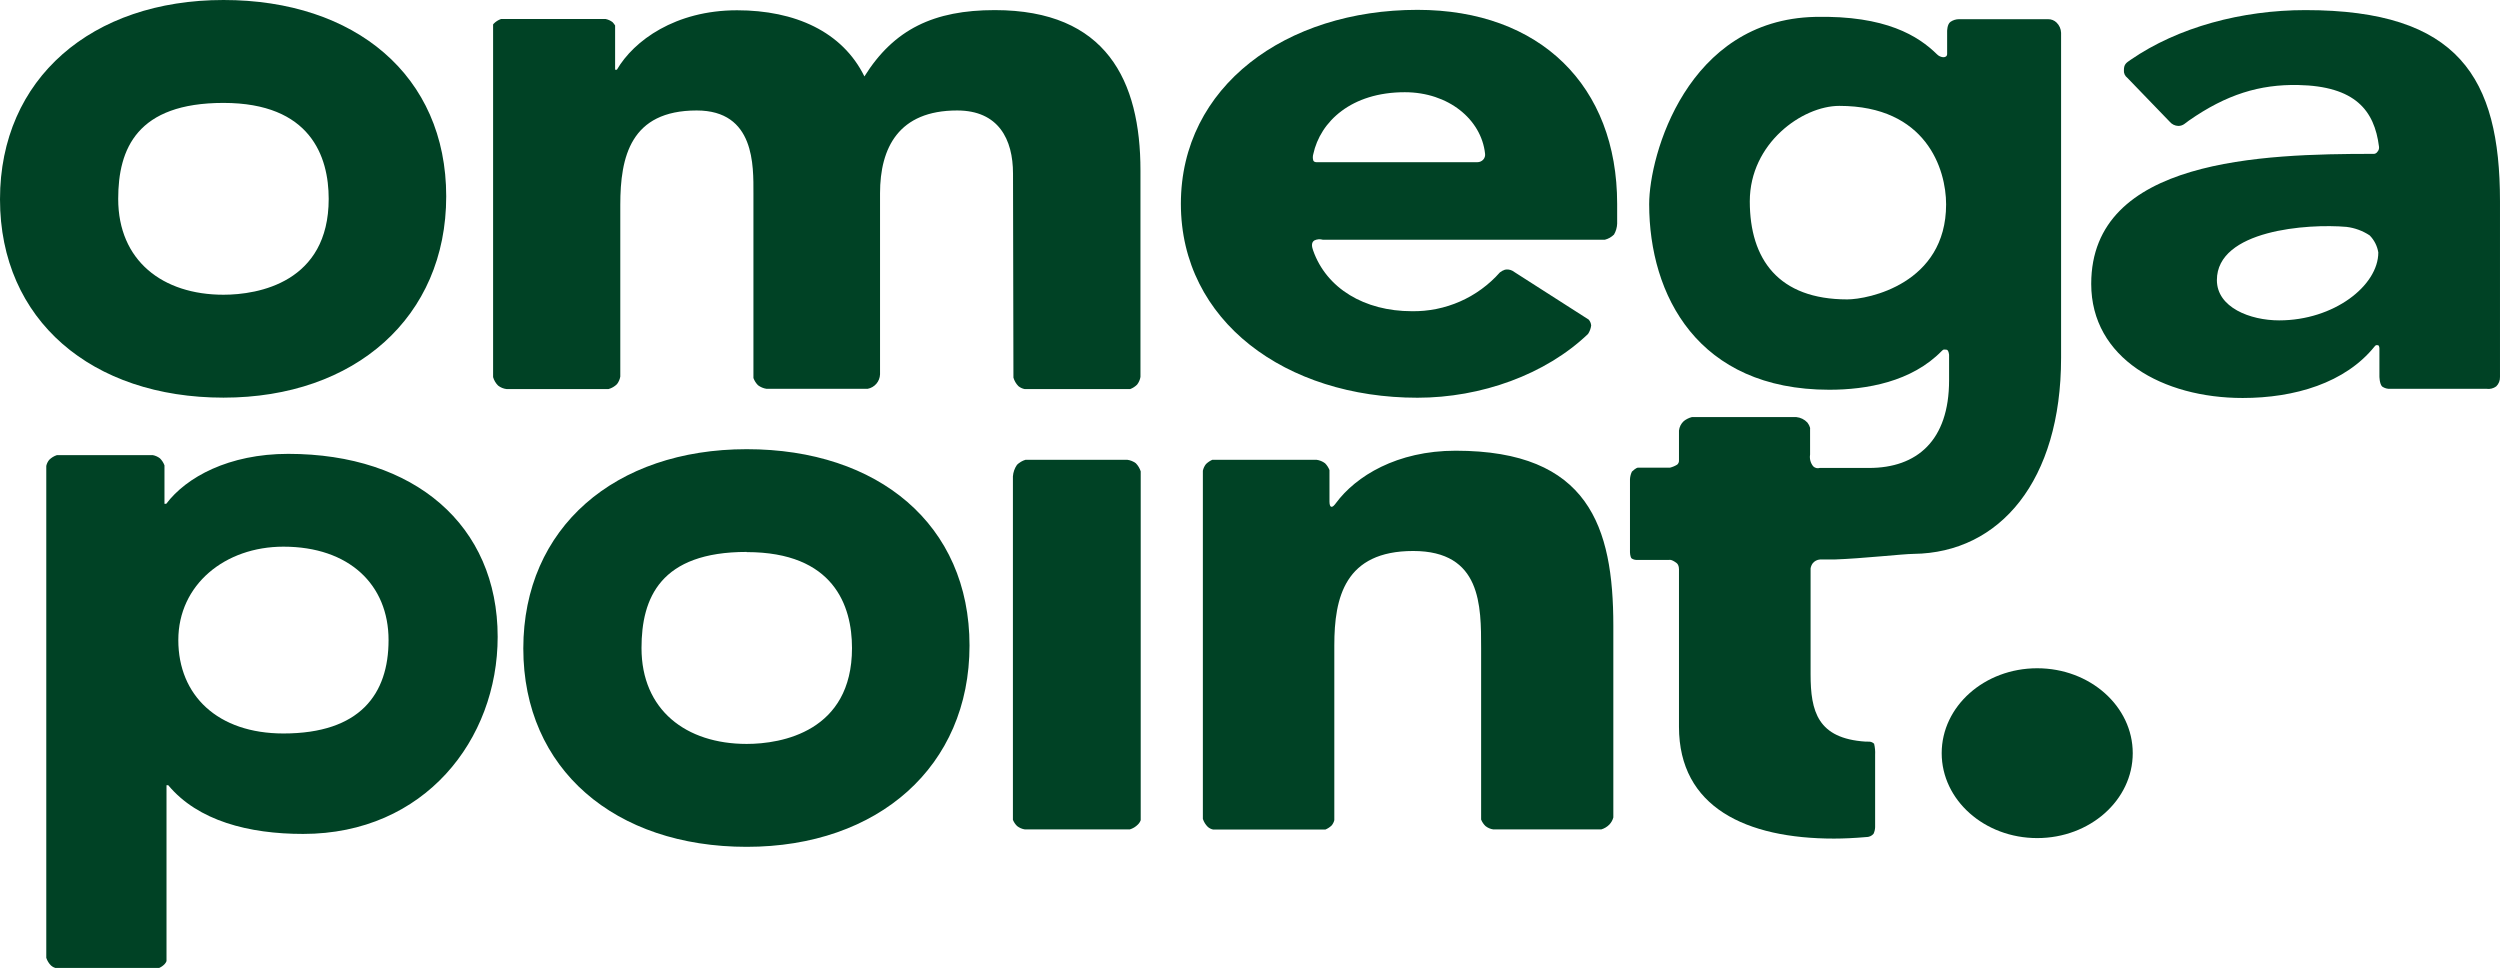 <svg width="813" height="315" viewBox="0 0 813 315" fill="none" xmlns="http://www.w3.org/2000/svg">
<path d="M329.569 122.798C329.864 123.838 330.415 124.787 331.17 125.56C331.76 126.048 332.462 126.381 333.214 126.526H367.537C368.376 126.21 369.138 125.72 369.774 125.09C370.348 124.359 370.728 123.495 370.879 122.577V55.449C370.879 26.289 359.833 3.287 323.494 3.287C303.75 3.287 290.717 9.473 281.107 24.853C273.928 10.273 258.519 3.342 239.687 3.342C219.612 3.342 206.109 13.228 200.614 22.672H200.034V8.285C199.793 7.9 199.516 7.54 199.206 7.208C198.546 6.704 197.782 6.355 196.969 6.187H162.922C162.025 6.505 161.212 7.025 160.547 7.705L160.354 7.954V122.633C160.649 123.678 161.21 124.629 161.983 125.394C162.782 126.018 163.737 126.409 164.744 126.526H197.88C198.924 126.242 199.876 125.69 200.642 124.924C201.197 124.206 201.567 123.362 201.719 122.467V66.605C201.719 51.003 205.032 35.926 226.571 35.926C245.569 35.926 245.016 53.985 245.016 62.877V122.936C245.336 123.818 245.845 124.62 246.508 125.283C247.318 125.892 248.267 126.291 249.269 126.443H282.157C283.26 126.232 284.26 125.652 284.992 124.8C285.724 123.947 286.146 122.872 286.188 121.749V62.877C286.188 48.048 292.235 35.926 311.261 35.926C324.737 35.926 329.431 45.315 329.431 56.443L329.569 122.798Z" fill="#004225"/>
<path d="M525.899 72.762V66.273C525.899 27.918 500.826 3.204 460.953 3.204C418.207 3.204 384.021 28.056 384.021 66.273C384.021 104.49 418.207 129.342 460.953 129.342C481.663 129.342 502.594 121.832 516.428 108.605C516.978 107.776 517.328 106.831 517.45 105.843C517.393 105.139 517.112 104.472 516.649 103.938L491.797 88.033C491.064 87.662 490.229 87.545 489.422 87.701C488.823 87.899 488.263 88.198 487.765 88.585C484.183 92.634 479.766 95.859 474.818 98.038C469.87 100.216 464.508 101.297 459.102 101.204C443.749 101.204 431.351 93.804 427.016 81.405C426.684 80.439 426.27 78.948 427.402 78.202C428.26 77.778 429.244 77.69 430.164 77.954H521.923C523.041 77.668 524.062 77.086 524.878 76.269C525.499 75.201 525.849 73.997 525.899 72.762ZM480.475 52.743H428.562C428.562 52.743 427.319 52.908 427.071 52.163C426.884 51.504 426.884 50.806 427.071 50.147C429.363 39.516 439.469 29.989 456.838 29.989C471.032 29.989 481.69 38.825 482.933 49.898C482.997 50.269 482.972 50.65 482.862 51.01C482.752 51.369 482.558 51.698 482.298 51.969C481.816 52.458 481.161 52.736 480.475 52.743Z" fill="#004225"/>
<path d="M749.733 3.287C729.106 3.287 708.313 8.81 692.85 19.469C691.414 20.463 690.696 20.904 690.696 22.81C690.65 23.284 690.727 23.762 690.921 24.198C691.114 24.633 691.417 25.011 691.8 25.295L705.607 39.599C705.946 40.006 706.367 40.338 706.843 40.571C707.319 40.804 707.839 40.934 708.368 40.952C709.915 40.952 710.633 40.068 711.792 39.24C724.108 30.652 734.877 27.421 747.303 27.642C765.942 28.001 772.155 35.926 773.647 47.662C773.696 47.962 773.677 48.269 773.591 48.561C773.505 48.853 773.354 49.121 773.149 49.346C772.996 49.595 772.773 49.793 772.508 49.916C772.242 50.038 771.947 50.08 771.658 50.037C735.899 50.037 680.064 51.583 680.064 92.313C680.064 116.558 703.425 129.425 729.327 129.425C746.171 129.425 762.684 124.565 772.266 112.609C772.373 112.445 772.532 112.323 772.718 112.263C772.904 112.203 773.105 112.208 773.288 112.277C773.84 112.277 773.785 113.492 773.785 113.492V122.356C773.785 122.356 773.785 124.786 774.668 125.698C775.473 126.262 776.45 126.526 777.43 126.443H808.633C809.734 126.601 810.853 126.323 811.753 125.67C812.167 125.272 812.492 124.79 812.706 124.257C812.921 123.724 813.019 123.151 812.996 122.577V65.362C812.968 25.295 799.576 3.287 749.733 3.287ZM773.426 82.096C773.426 92.893 758.984 104.187 741.173 104.187C731.757 104.187 720.932 99.99 720.932 91.098C720.932 74.778 750.479 72.68 763.098 73.784C765.782 74.11 768.354 75.055 770.609 76.546C772.102 78.058 773.087 79.998 773.426 82.096Z" fill="#004225"/>
<path d="M370.959 266.72V153.284C370.642 152.3 370.104 151.403 369.385 150.66C368.578 150.051 367.626 149.661 366.623 149.528H333.487C332.447 149.836 331.498 150.396 330.726 151.158C329.954 152.267 329.496 153.565 329.4 154.913V266.609C329.706 267.368 330.167 268.055 330.753 268.625C331.497 269.214 332.383 269.595 333.321 269.73H367.397C368.39 269.436 369.293 268.895 370.02 268.156C370.44 267.757 370.762 267.265 370.959 266.72Z" fill="#004225"/>
<path d="M524.655 265.834V203.455C524.655 171.313 516.675 146.571 473.377 146.571C454.269 146.571 440.931 154.855 434.47 163.581C434.028 164.189 433.365 165.017 432.841 164.769C432.316 164.52 432.344 163.195 432.344 163.195V152.867C432.02 152.041 431.531 151.289 430.908 150.658C430.1 150.048 429.149 149.658 428.146 149.526H394.237C393.482 149.865 392.79 150.332 392.194 150.907C391.686 151.543 391.336 152.291 391.172 153.088V266.303C391.489 267.285 392.038 268.175 392.773 268.899C393.252 269.324 393.832 269.619 394.458 269.755H431.046C431.795 269.443 432.478 268.993 433.062 268.43C433.471 267.93 433.763 267.345 433.918 266.717V209.861C433.918 194.287 437.342 179.183 459.57 179.183C481.799 179.183 481.661 196.993 481.661 210.855V266.524C481.975 267.316 482.456 268.032 483.069 268.623C483.802 269.212 484.679 269.593 485.61 269.727H520.734C521.728 269.434 522.631 268.892 523.358 268.153C523.98 267.503 524.427 266.705 524.655 265.834Z" fill="#004225"/>
<path d="M589.494 183.187C589.782 182.826 590.142 182.529 590.551 182.315C590.96 182.101 591.409 181.975 591.869 181.944H596.564C605.621 181.641 618.792 180.15 622.299 180.122C650.382 179.791 670.264 156.292 670.264 116.39V10.658C670.224 9.406 669.699 8.218 668.8 7.345C668.437 6.986 668.005 6.704 667.531 6.514C667.057 6.324 666.55 6.231 666.039 6.24H637.073C636.087 6.244 635.126 6.542 634.311 7.096C633.179 7.869 633.207 10.189 633.207 10.189V17.534C633.207 18.335 632.627 18.611 631.936 18.611C631.174 18.549 630.459 18.216 629.921 17.672C623.901 11.763 613.353 4.97 590.24 5.494C548.627 6.461 536.311 50.477 536.311 66.382C536.311 95.984 552.133 126.745 594.879 126.745C606.946 126.745 621.664 124.205 631.495 114.098C632.102 113.463 632.213 113.712 632.958 113.712C633.704 113.712 633.842 115.396 633.842 115.396V123.68C633.842 143.313 623.349 152.177 607.83 152.177H601.313H591.786C591.417 152.288 591.026 152.298 590.652 152.205C590.278 152.113 589.935 151.922 589.66 151.653C589.228 151.127 588.914 150.515 588.738 149.858C588.561 149.2 588.528 148.513 588.638 147.842V139.558C588.638 139.558 588.887 138.978 587.755 137.404C586.813 136.398 585.537 135.769 584.165 135.637H550.201C549.245 135.881 548.351 136.323 547.577 136.935C546.69 137.737 546.129 138.838 546.003 140.027V149.664C546.026 149.932 545.986 150.202 545.885 150.452C545.784 150.701 545.626 150.923 545.423 151.1C544.687 151.55 543.886 151.885 543.049 152.094H532.583C532.583 152.094 532.058 152.094 530.705 153.365C530.327 154.141 530.111 154.987 530.07 155.85V179.487C530.07 179.487 530.07 181.171 530.65 181.641C531.231 181.991 531.908 182.145 532.583 182.083H542.828C542.828 182.083 543.463 181.779 545.202 183.077C546.141 183.767 546.003 185.451 546.003 185.451V236.343C546.003 262.576 567.928 272.71 596.425 272.71C599.491 272.71 603.08 272.544 606.891 272.213C607.339 272.222 607.785 272.133 608.195 271.952C608.605 271.771 608.971 271.502 609.266 271.164C609.589 270.49 609.768 269.756 609.79 269.01V245.455C609.857 244.249 609.745 243.039 609.459 241.866C608.493 240.954 607.581 241.231 606.698 241.175C591.096 240.154 588.804 231.373 588.804 219.305V184.844C588.9 184.245 589.137 183.677 589.494 183.187ZM600.733 97.364C578.394 97.364 569.033 84.359 569.033 65.471C569.033 46.583 586.126 34.433 598.137 34.433C626.386 34.433 632.875 54.978 632.875 66.465C632.875 92.311 607.498 97.364 600.733 97.364Z" fill="#004225"/>
<path d="M242.831 275.39C285.632 275.39 315.288 249.212 315.288 209.919C315.288 170.625 285.632 146.076 242.831 146.076C200.03 146.076 170.18 171.563 170.18 210.885C170.18 250.207 200.057 275.39 242.831 275.39ZM242.831 179.544C271.135 179.544 277.071 196.968 277.071 210.747C277.071 237.946 254.125 241.923 242.831 241.923C223.087 241.923 208.618 230.877 208.618 210.747C208.618 194.427 214.748 179.488 242.831 179.488V179.544Z" fill="#004225"/>
<path d="M662.503 272.545C679.659 272.545 693.568 260.182 693.568 244.932C693.568 229.681 679.659 217.318 662.503 217.318C645.346 217.318 631.438 229.681 631.438 244.932C631.438 260.182 645.346 272.545 662.503 272.545Z" fill="#004225"/>
<path d="M93.72 147.595C74.39 147.595 60.583 155.188 54.067 163.831H53.487V151.323C53.164 150.473 52.666 149.701 52.023 149.058C51.342 148.533 50.548 148.173 49.704 148.009H18.5C17.552 148.317 16.69 148.847 15.988 149.555C15.524 150.125 15.202 150.797 15.049 151.516V311.481C15.357 312.429 15.887 313.291 16.595 313.993C16.984 314.348 17.446 314.612 17.948 314.767H51.775C52.44 314.473 53.041 314.051 53.542 313.524C53.804 313.243 54.01 312.915 54.15 312.558V255.342H54.702C64.394 266.968 80.935 271.193 98.58 271.193C138.067 271.193 161.842 240.514 161.842 207.102C161.842 170.762 134.726 147.595 93.72 147.595ZM92.173 238.526C70.8 238.526 57.988 226.155 57.988 208.151C57.988 190.147 73.148 177.776 92.173 177.776C113.546 177.776 126.359 190.147 126.359 208.151C126.359 225.713 117.108 238.526 92.173 238.526Z" fill="#004225"/>
<path d="M72.679 129.314C115.452 129.314 145.109 103.136 145.109 63.842C145.109 24.548 115.452 0 72.679 0C29.905 0 0 25.487 0 64.809C0 104.13 29.878 129.314 72.679 129.314ZM72.679 33.468C100.982 33.468 106.892 50.892 106.892 64.671C106.892 91.87 83.945 95.846 72.679 95.846C52.907 95.846 38.438 84.801 38.438 64.671C38.438 48.351 44.568 33.468 72.679 33.468Z" fill="#004225"/>
</svg>
